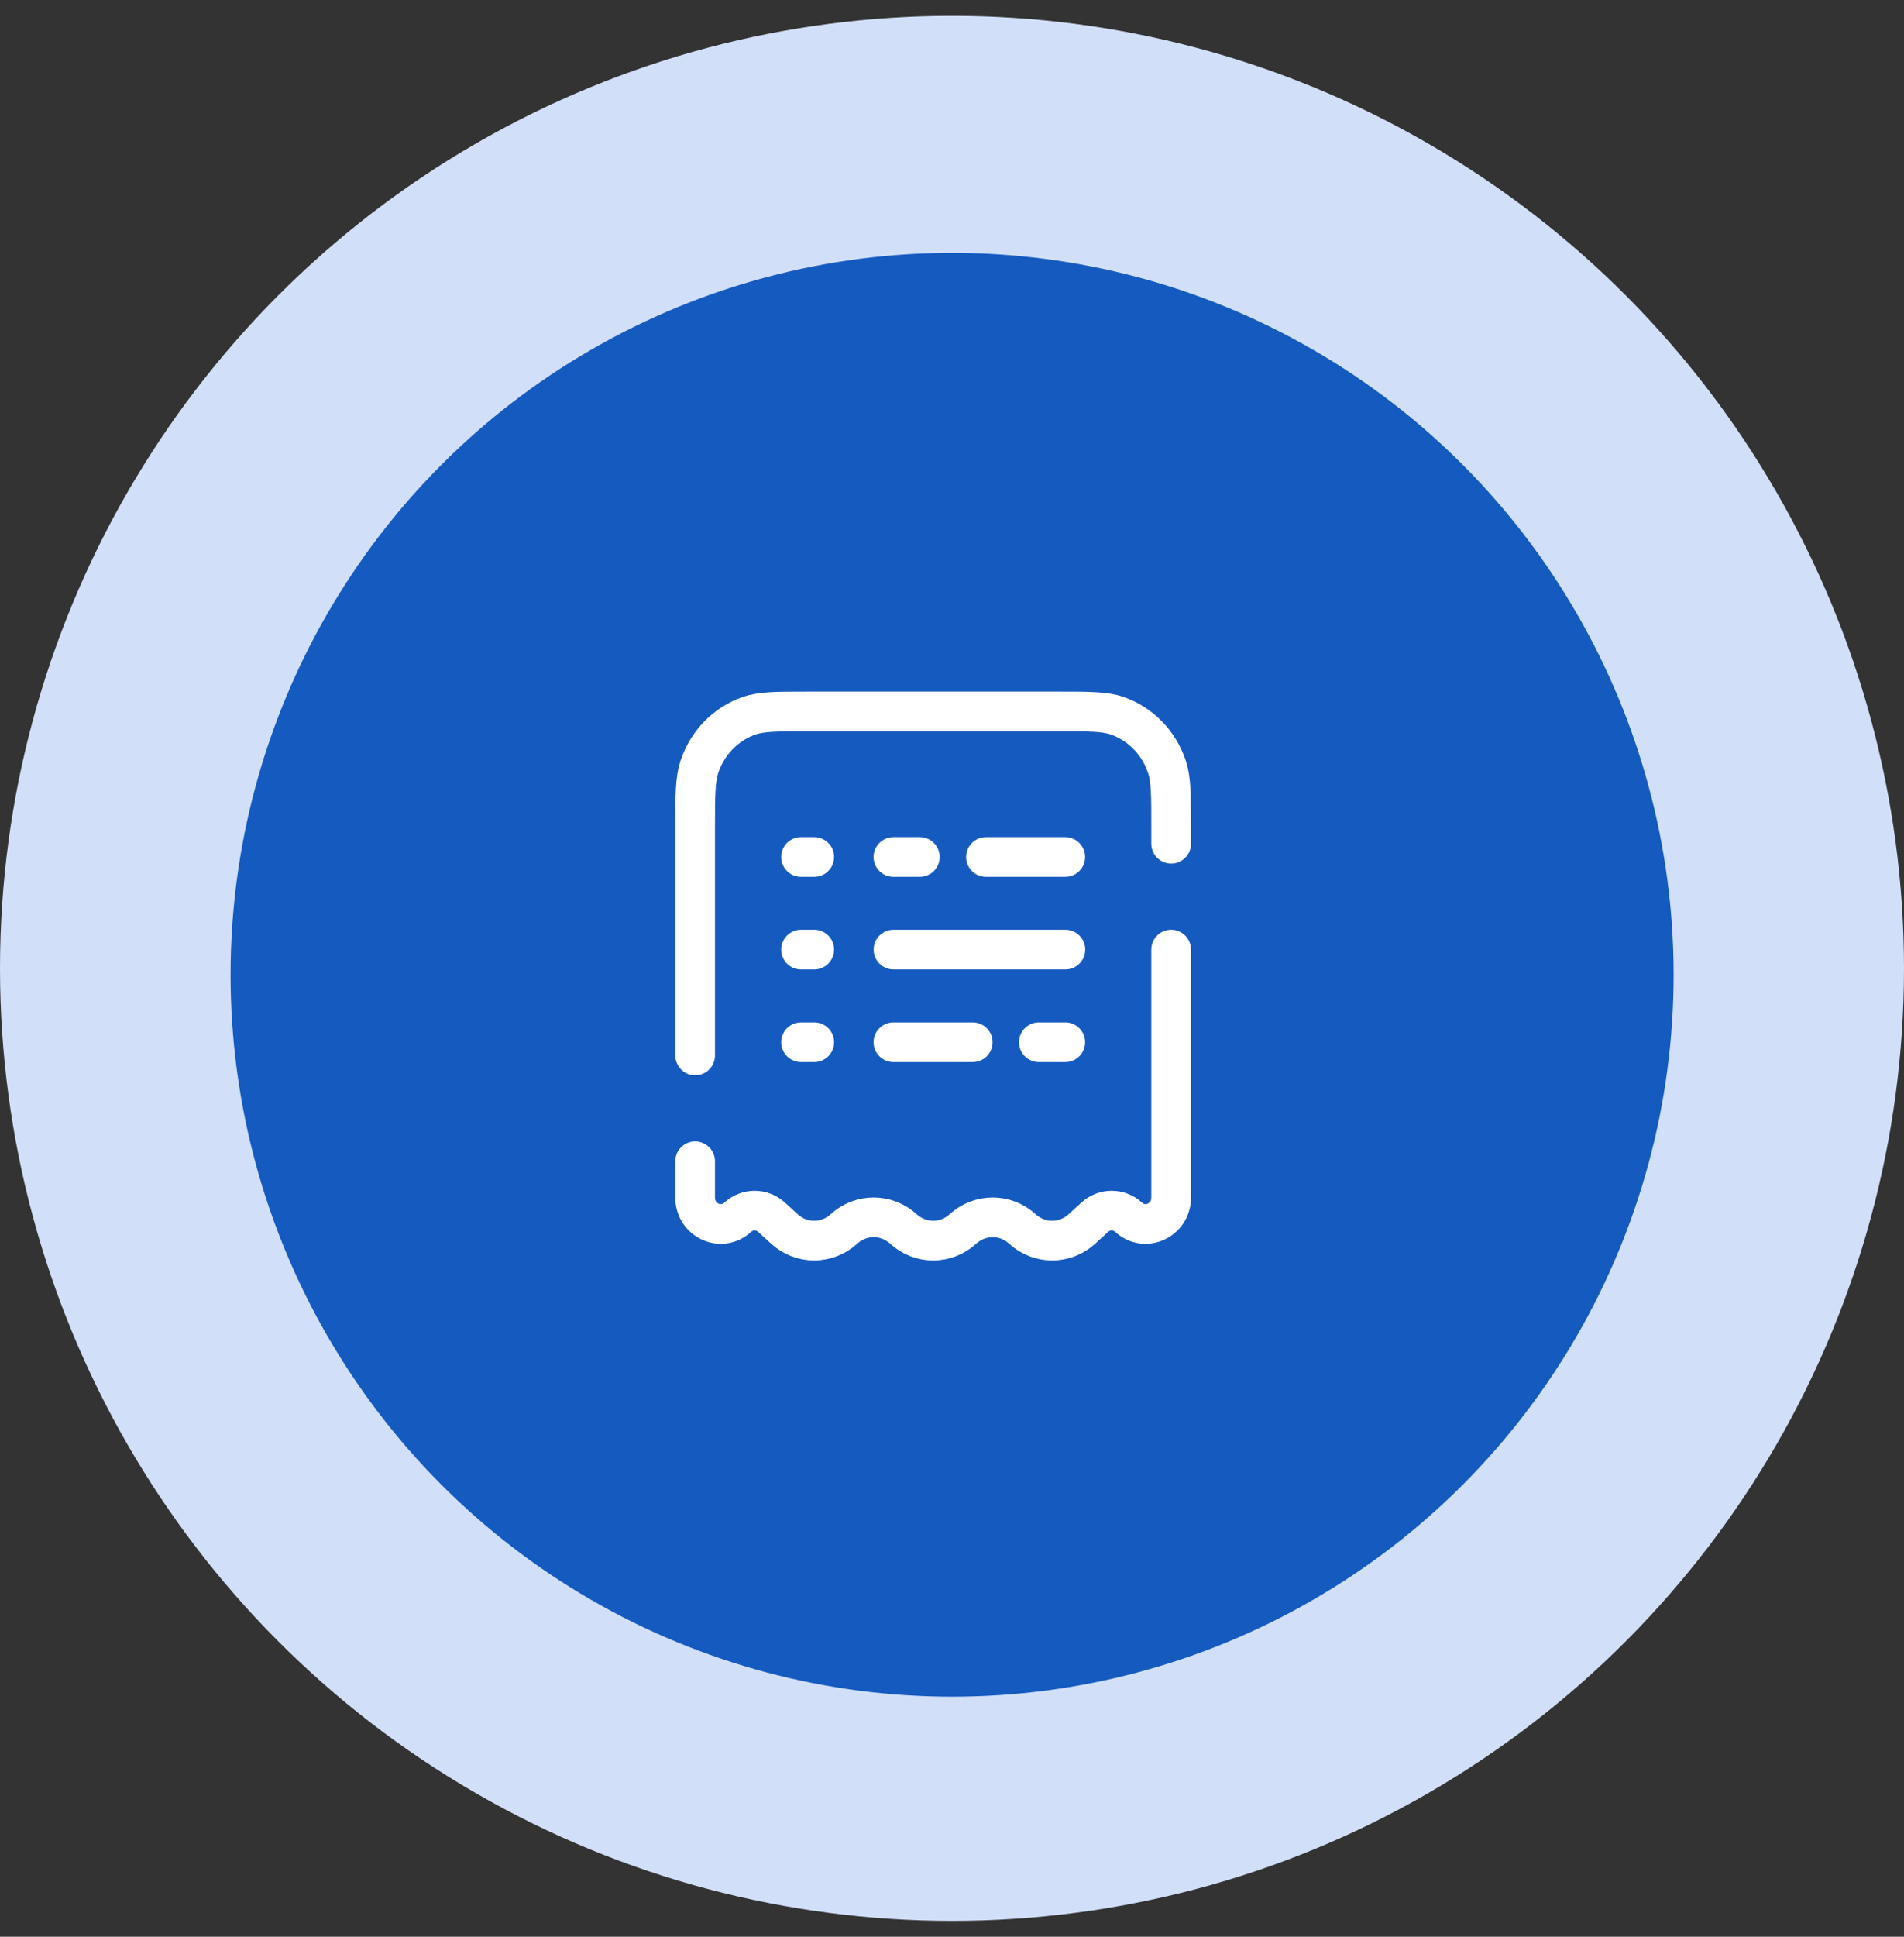 <svg width="60" height="61" viewBox="0 0 60 61" fill="none" xmlns="http://www.w3.org/2000/svg">
<rect x="0" y="0" width="60" height="61" fill="#333333" stroke="none"/>
<circle cx="30" cy="30.5" r="30" fill="#D1DFF9"/>
<circle cx="30.003" cy="30.702" r="22.737" fill="#155ABF"/>
<path d="M28.156 29.908H33.573" stroke="white" stroke-width="1.25" stroke-linecap="round"/>
<path d="M25.242 29.908H25.659" stroke="white" stroke-width="1.25" stroke-linecap="round"/>
<path d="M25.242 26.992H25.659" stroke="white" stroke-width="1.25" stroke-linecap="round"/>
<path d="M25.242 32.826H25.659" stroke="white" stroke-width="1.25" stroke-linecap="round"/>
<path d="M33.57 32.826H32.737M28.154 32.826H30.654" stroke="white" stroke-width="1.25" stroke-linecap="round"/>
<path d="M33.57 26.992H31.07M28.154 26.992H28.987" stroke="white" stroke-width="1.25" stroke-linecap="round"/>
<path d="M36.906 26.575V26.05C36.906 25.056 36.906 24.559 36.775 24.158C36.525 23.398 35.945 22.801 35.207 22.544C34.817 22.408 34.334 22.408 33.369 22.408H25.444C24.478 22.408 23.995 22.408 23.606 22.544C22.867 22.801 22.288 23.398 22.038 24.158C21.906 24.559 21.906 25.056 21.906 26.05V33.242M36.906 29.908V37.72C36.906 38.435 36.085 38.815 35.566 38.34C35.261 38.06 34.801 38.06 34.496 38.34L34.094 38.708C33.559 39.197 32.753 39.197 32.219 38.708C31.684 38.219 30.878 38.219 30.344 38.708C29.809 39.197 29.003 39.197 28.469 38.708C27.934 38.219 27.128 38.219 26.594 38.708C26.059 39.197 25.253 39.197 24.719 38.708L24.316 38.34C24.011 38.06 23.551 38.06 23.246 38.34C22.727 38.815 21.906 38.435 21.906 37.72V36.575" stroke="white" stroke-width="1.25" stroke-linecap="round"/>
</svg>
